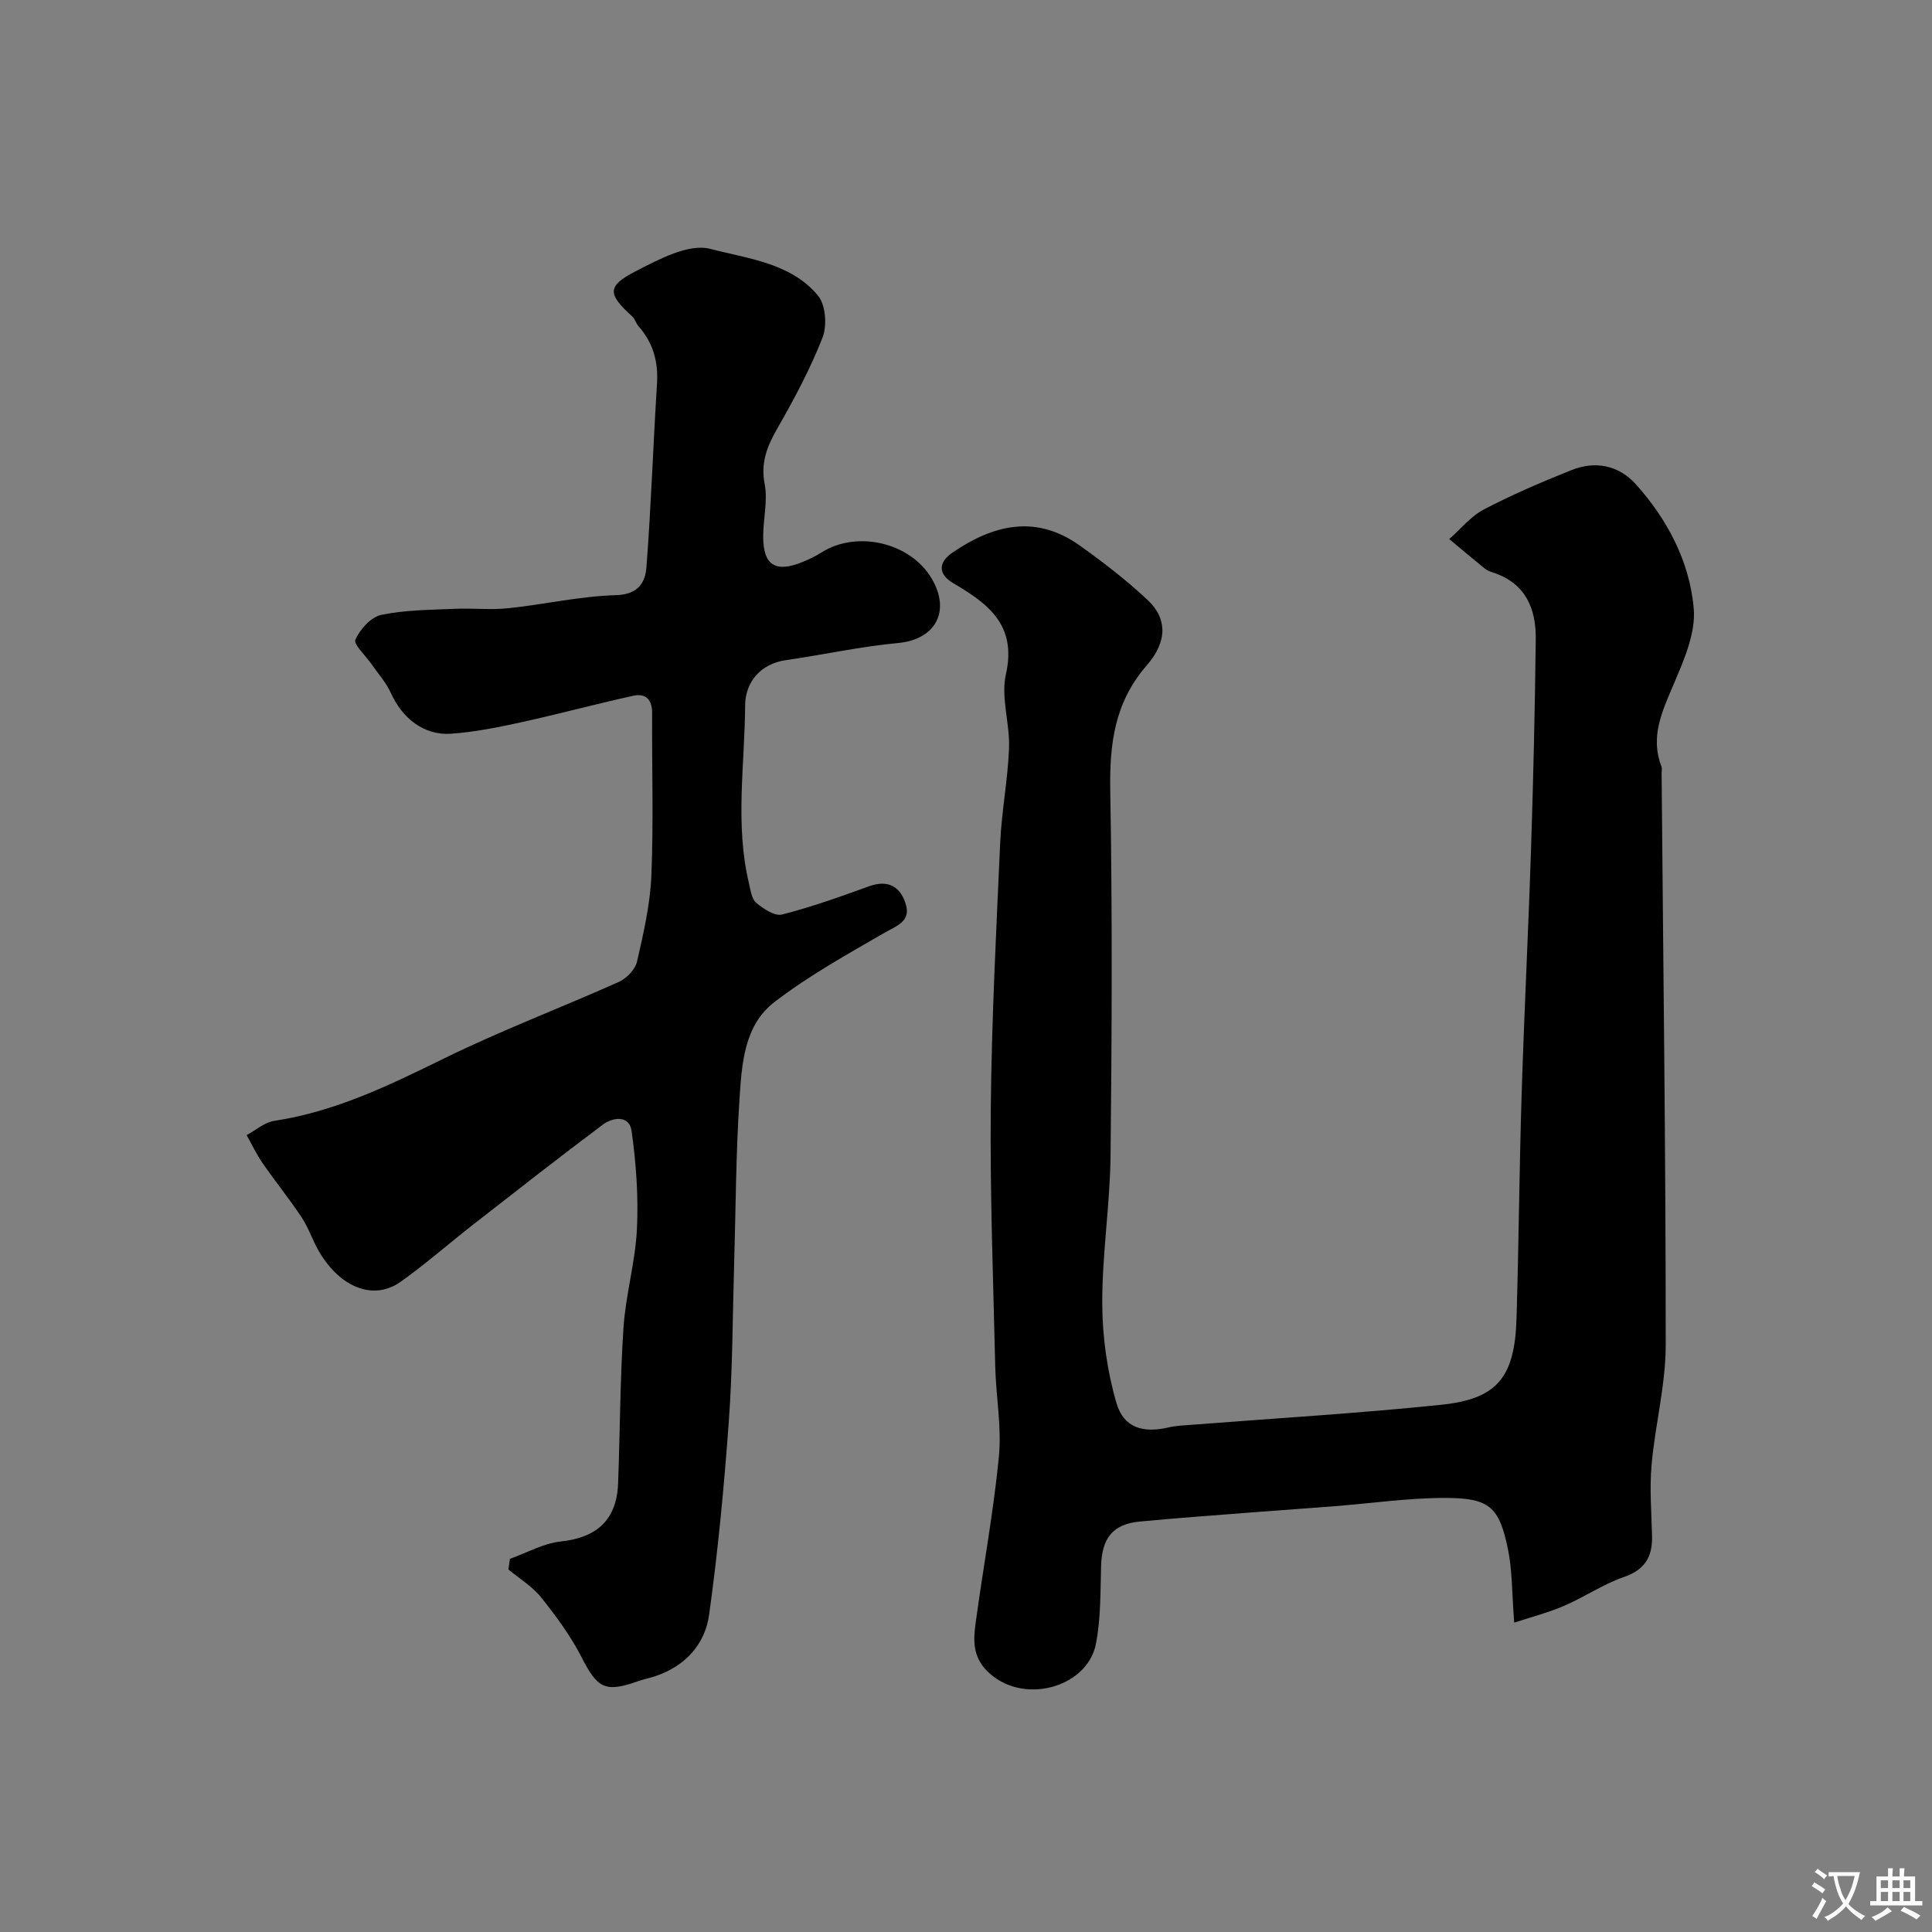 <svg enable-background="new 0 0 400 400" viewBox="0 0 400 400" xmlns="http://www.w3.org/2000/svg"><rect x="0" y="0" width="400" height="400" fill="#808080" stroke="none"/><path d="m313.5 335.95c-.48-6.1-.38-10.78-1.3-15.24-1.8-8.71-3.81-10.55-12.82-10.58-7.7-.02-15.41 1.12-23.11 1.72-5.09.4-10.19.74-15.28 1.14-8.36.66-16.74 1.24-25.09 2.04-5.52.53-7.76 3.44-7.93 9.17-.16 5.42-.04 10.95-1.09 16.22-1.81 9.05-15.38 12.83-22.59 5.46-2.93-2.99-2.77-6.37-2.3-9.82 1.55-11.5 3.7-22.93 4.82-34.47.6-6.18-.62-12.51-.76-18.78-.41-17.76-1.09-35.53-.92-53.29.18-18.36 1.12-36.71 1.95-55.06.3-6.55 1.59-13.05 1.83-19.6.19-5.08-1.73-10.46-.65-15.24 2.31-10.21-3.69-14.66-10.89-18.87-3.11-1.82-3.21-4.26-.16-6.35 8.46-5.79 17.27-7.92 26.33-1.46 4.92 3.51 9.76 7.23 14.15 11.37 3.86 3.64 4.13 8.4-.24 13.42-6.73 7.72-7.75 16.32-7.58 26.02.44 25.15.33 50.32.06 75.47-.11 10.21-1.75 20.4-1.72 30.6.02 6.92 1.01 14.06 2.95 20.69 1.51 5.16 5.58 6.24 10.78 5.02 1.59-.37 3.25-.42 4.89-.55 17.23-1.35 34.49-2.36 51.67-4.15 11.55-1.21 15.12-5.75 15.48-17.88.47-15.59.58-31.2 1.07-46.79.53-16.87 1.4-33.73 1.94-50.6.47-14.43.81-28.86.97-43.29.07-6.3-2.14-11.54-8.81-13.72-.62-.2-1.27-.45-1.76-.85-2.47-2-4.9-4.06-7.34-6.09 2.37-2.08 4.45-4.71 7.16-6.13 5.88-3.07 12-5.7 18.17-8.16 4.93-1.97 9.77-.98 13.3 2.94 6.56 7.3 11.14 16.04 11.99 25.7.45 5.13-2.07 10.79-4.2 15.81-2.36 5.55-4.85 10.78-2.49 16.92.17.44.04.99.04 1.49.33 39.42.86 78.85.85 118.27 0 8.28-2.2 16.55-2.93 24.86-.43 4.88-.02 9.83.1 14.75.1 4.27-1.49 6.95-5.85 8.45-4.24 1.46-8.06 4.1-12.21 5.89-3.22 1.42-6.65 2.29-10.48 3.55z" fill="#000001"/><path d="m105.59 322.73c3.49-1.24 6.91-3.2 10.49-3.58 7.47-.8 11.6-4.44 11.89-12.02.41-10.76.4-21.55 1.12-32.29.46-6.83 2.45-13.56 2.78-20.38.32-6.75-.16-13.62-1.11-20.33-.47-3.31-3.9-2.82-5.96-1.28-9.04 6.76-17.92 13.74-26.83 20.68-5.04 3.93-9.84 8.17-15.04 11.86-5.57 3.94-12.47 1.24-16.89-6.3-1.32-2.25-2.12-4.83-3.55-6.99-2.56-3.86-5.48-7.47-8.12-11.28-1.26-1.83-2.22-3.87-3.31-5.81 1.91-1.02 3.72-2.65 5.73-2.95 12.61-1.91 23.79-7.35 35.08-12.89 11.83-5.81 24.21-10.49 36.26-15.88 1.6-.72 3.38-2.57 3.76-4.2 1.34-5.86 2.72-11.83 2.97-17.81.46-11.18.09-22.39.16-33.59.02-2.88-1.35-4.21-3.95-3.63-7.77 1.71-15.45 3.79-23.22 5.49-4.77 1.04-9.61 2.02-14.46 2.36-5.6.39-10.1-3.18-12.47-8.44-.98-2.18-2.67-4.03-4.05-6.03-1.18-1.72-3.73-4.03-3.28-5.02.95-2.14 3.21-4.66 5.33-5.11 4.94-1.04 10.12-1.03 15.2-1.26 3.68-.17 7.42.26 11.07-.12 7.47-.78 14.89-2.5 22.36-2.71 4.61-.13 6.05-2.65 6.29-5.8.97-12.66 1.39-25.37 2.19-38.05.28-4.54-.84-8.44-3.84-11.84-.53-.6-.73-1.51-1.31-2.03-5.07-4.6-5.28-6.25.71-9.33 4.81-2.48 10.99-5.81 15.48-4.64 7.71 2.02 16.73 2.9 22.31 9.71 1.58 1.93 1.88 6.2.91 8.67-2.54 6.49-5.87 12.72-9.35 18.79-2.12 3.7-3.49 7.07-2.62 11.55.66 3.43-.3 7.15-.31 10.75-.03 6.01 2.5 7.65 8.11 5.37 1.36-.55 2.71-1.2 3.94-1.98 7.36-4.67 18.44-2.07 22.84 5.4 4.02 6.83.71 12.63-6.96 13.34-7.78.72-15.46 2.43-23.2 3.54-5.53.79-8.44 4.79-8.47 9.38-.07 12.27-2.12 24.62.79 36.82.34 1.42.55 3.24 1.51 4.05 1.48 1.24 3.83 2.81 5.35 2.42 6.12-1.56 12.1-3.71 18.05-5.86 4.11-1.48 6.61.31 7.61 3.9.96 3.43-2.02 4.34-4.54 5.79-7.75 4.48-15.65 8.87-22.72 14.31-6.29 4.83-6.74 12.85-7.22 20.13-.75 11.4-.77 22.86-1.11 34.29-.32 10.77-.31 21.56-1.09 32.29-.97 13.41-2.23 26.83-4.09 40.15-.84 6.05-4.89 10.57-11.01 12.65-1.23.42-2.52.66-3.74 1.1-6.79 2.4-8.38 1.43-11.62-4.92-2.26-4.43-5.29-8.54-8.41-12.45-1.82-2.28-4.49-3.88-6.78-5.78.11-.76.23-1.49.34-2.21z" fill="#000001"/><g fill="#fafbfa"><path d="m377.9 391.2c-.2.3-.4.5-.6.8-.7-.6-1.4-1-2.2-1.5.2-.3.4-.5.5-.8.6.4 1.4.8 2.3 1.5zm-1.8 6.1c-.2-.2-.5-.4-.9-.6.4-.6.8-1.2 1.2-1.9s.7-1.3.9-1.9c.3.3.5.5.8.7-.7 1.3-1.4 2.6-2 3.7zm2.2-9c-.3.3-.5.5-.6.8-.6-.6-1.3-1.1-2-1.5.3-.3.5-.5.6-.7.6.5 1.3.9 2 1.4zm.3.2v-.9h2 4.5c-.3 1.3-.6 2.5-1 3.6s-.9 2.1-1.4 3c.4.5 1 1 1.6 1.4s1.2.8 1.9 1.1c-.3.2-.5.4-.8.8-.4-.3-1-.7-1.6-1.2s-1.2-1.1-1.6-1.6c-.5.6-1.1 1.1-1.7 1.6s-1.4.9-2.1 1.4c-.1-.3-.3-.5-.7-.8.6-.2 1.2-.5 1.9-1s1.4-1.1 2-1.8c-.5-.8-.9-1.6-1.2-2.5s-.6-2-.8-3.2c-.4.1-.7.1-1 .1zm2.5 2.7c.2 1 .7 1.7 1 2.2.3-.5.6-1.1 1-2s.6-1.9.9-3h-3.2-.4c.1.9.3 1.8.7 2.8z"/><path d="m396.5 388.5v1.5 3.6h1.5v.9c-.4 0-1 0-1.7 0h-7.9c-.5 0-.9 0-1.2 0v-.9h1.3v-3.5c0-.7 0-1.2 0-1.6h2.4c0-.8 0-1.4 0-1.7h1c0 .3-.1.8-.1 1.7h1.5c0-.8 0-1.4 0-1.7h1c0 .3-.1.9-.1 1.7zm-8.2 9.2c-.2-.3-.5-.5-.8-.8.8-.3 1.4-.6 1.9-.9s1-.7 1.4-1.1c.3.3.6.5.9.8-1.6 1-2.8 1.6-3.4 2zm2.6-6.8v-1.6h-1.5v1.6zm0 2.7v-1.9h-1.5v1.9zm2.4-2.7v-1.6h-1.5v1.6zm0 2.7v-1.9h-1.5v1.9zm.2 2 .7-.8c.4.2.9.5 1.6.8s1.3.7 1.8 1c-.3.3-.5.5-.8.8-.4-.3-1.5-1-3.3-1.8zm2-4.7v-1.6h-1.4v1.6zm0 2.7v-1.9h-1.4v1.9z"/></g></svg>